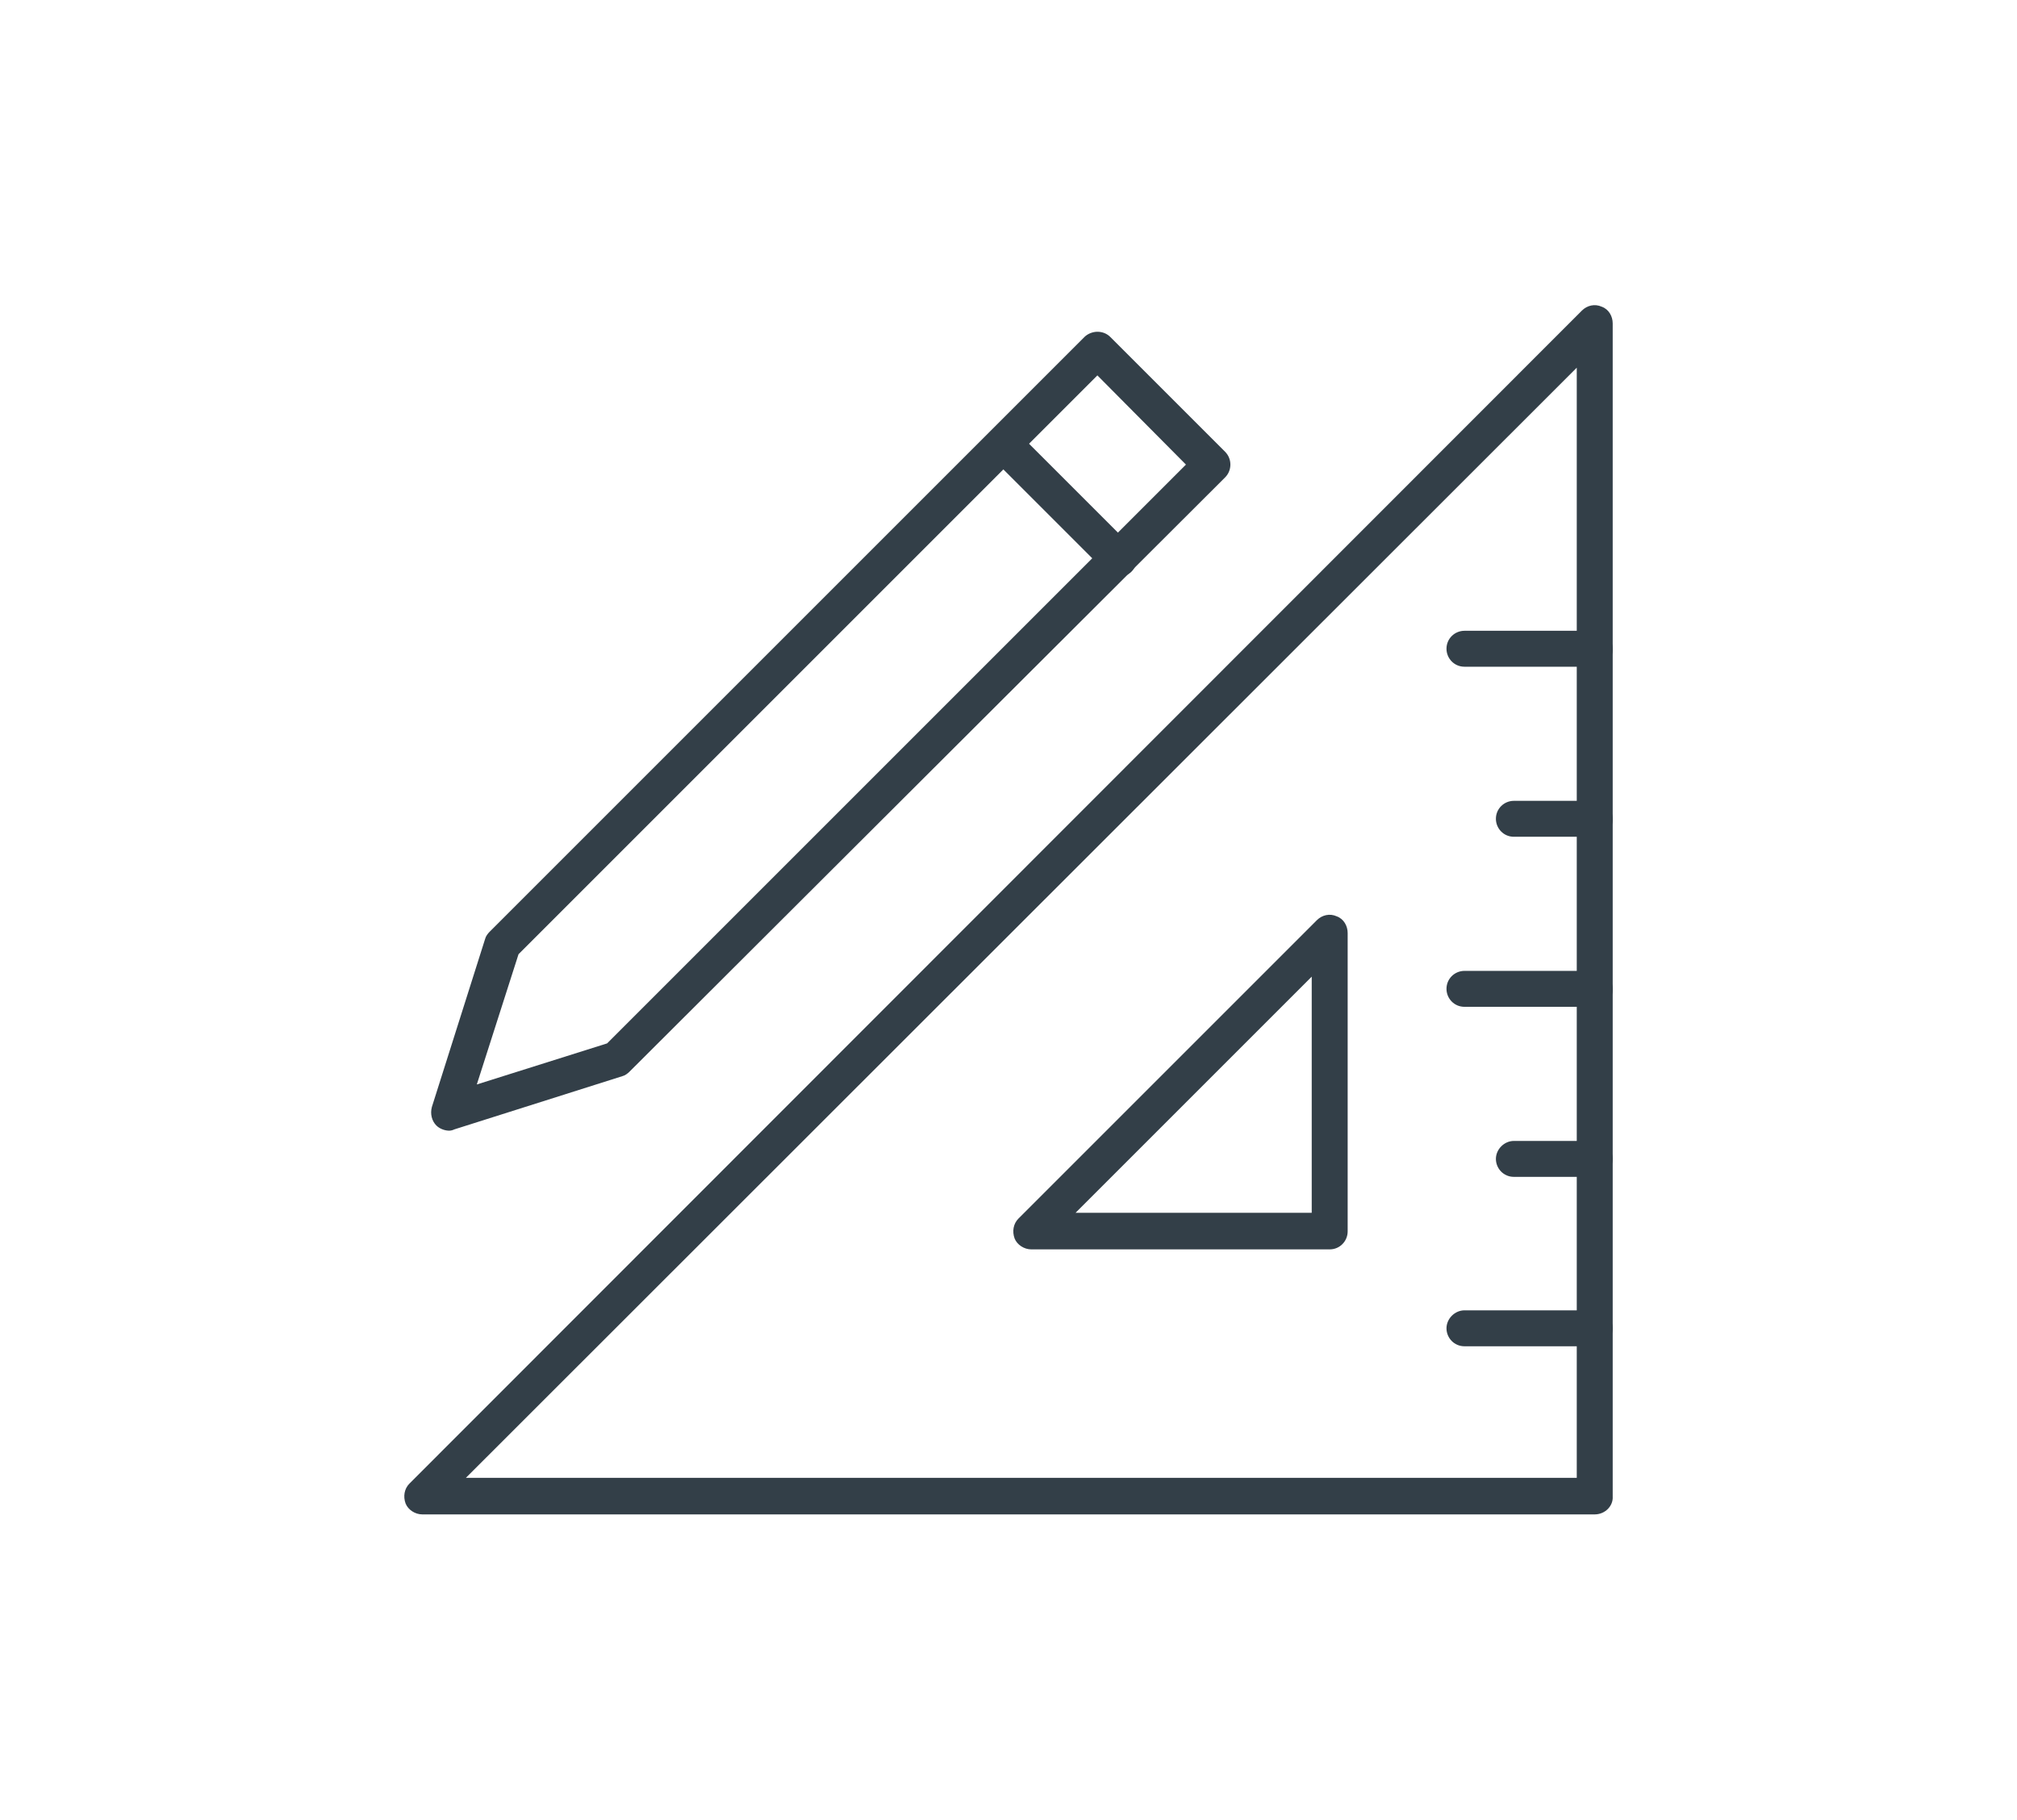 <?xml version="1.0" encoding="utf-8"?>
<!-- Generator: Adobe Illustrator 26.5.0, SVG Export Plug-In . SVG Version: 6.00 Build 0)  -->
<svg version="1.1" id="Capa_1" xmlns="http://www.w3.org/2000/svg" xmlns:xlink="http://www.w3.org/1999/xlink" x="0px" y="0px"
	 viewBox="0 0 314.3 283.6" style="enable-background:new 0 0 314.3 283.6;" xml:space="preserve">
<style type="text/css">
	.st0{enable-background:new    ;}
	.st1{fill:#333F48;}
	.st2{fill:none;stroke:#333F48;stroke-width:2;stroke-linecap:round;stroke-linejoin:round;}
	.st3{fill:none;stroke:#333F48;stroke-width:6;stroke-miterlimit:10;}
</style>
<g>
	<g>
		<g class="st0">
			<g>
				<path class="st1" d="M248.5,236H65.8c-1.1,0-2.2-0.7-2.6-1.7c-0.4-1.1-0.2-2.3,0.6-3.1L246.5,48.4c0.8-0.8,2-1.1,3.1-0.6
					c1.1,0.4,1.7,1.5,1.7,2.6v182.8C251.4,234.7,250.1,236,248.5,236z M72.6,230.3h173.1V57.3L72.6,230.3z"/>
			</g>
		</g>
	</g>
	<g>
		<path class="st1" d="M207.2,194.7h-46.5c-1.1,0-2.2-0.7-2.6-1.7c-0.4-1.1-0.2-2.3,0.6-3.1l46.5-46.5c0.8-0.8,2-1.1,3.1-0.6
			c1.1,0.4,1.7,1.5,1.7,2.6v46.5C210,193.4,208.8,194.7,207.2,194.7z M167.6,189h36.8v-36.8L167.6,189z"/>
	</g>
	<g>
		<g class="st0">
			<g>
				<path class="st1" d="M248.5,209.8h-20.3c-1.6,0-2.8-1.3-2.8-2.8s1.3-2.8,2.8-2.8h20.3c1.6,0,2.8,1.3,2.8,2.8
					S250.1,209.8,248.5,209.8z"/>
				<path class="st1" d="M248.5,183.4h-12.6c-1.6,0-2.8-1.3-2.8-2.8s1.3-2.8,2.8-2.8h12.6c1.6,0,2.8,1.3,2.8,2.8
					S250.1,183.4,248.5,183.4z"/>
				<path class="st1" d="M248.5,156.9h-20.3c-1.6,0-2.8-1.3-2.8-2.8c0-1.6,1.3-2.8,2.8-2.8h20.3c1.6,0,2.8,1.3,2.8,2.8
					C251.4,155.6,250.1,156.9,248.5,156.9z"/>
				<path class="st1" d="M248.5,130.4h-12.6c-1.6,0-2.8-1.3-2.8-2.8c0-1.6,1.3-2.8,2.8-2.8h12.6c1.6,0,2.8,1.3,2.8,2.8
					C251.4,129.1,250.1,130.4,248.5,130.4z"/>
				<path class="st1" d="M248.5,103.9h-20.3c-1.6,0-2.8-1.3-2.8-2.8c0-1.6,1.3-2.8,2.8-2.8h20.3c1.6,0,2.8,1.3,2.8,2.8
					C251.4,102.6,250.1,103.9,248.5,103.9z"/>
				<path class="st1" d="M70,176.2c-0.7,0-1.5-0.3-2-0.8c-0.7-0.7-1-1.8-0.7-2.9l8.3-26.2c0.1-0.4,0.4-0.8,0.7-1.1l92.7-92.7
					c0.5-0.5,1.3-0.8,2-0.8l0,0c0.8,0,1.5,0.3,2,0.8l17.9,17.9c1.1,1.1,1.1,2.9,0,4L98.1,167c-0.3,0.3-0.7,0.6-1.1,0.7L70.8,176
					C70.6,176.1,70.3,176.2,70,176.2z M80.8,148.7L74.3,169l20.3-6.4l90.2-90.2L171,58.5L80.8,148.7z"/>
			</g>
		</g>
	</g>
	<path class="st1" d="M174.3,89.9c-0.7,0-1.4-0.3-2-0.8l-17.9-17.9c-1.1-1.1-1.1-2.9,0-4c1.1-1.1,2.9-1.1,4,0l17.9,17.9
		c1.1,1.1,1.1,2.9,0,4C175.8,89.6,175,89.9,174.3,89.9z"/>
</g>
</svg>
